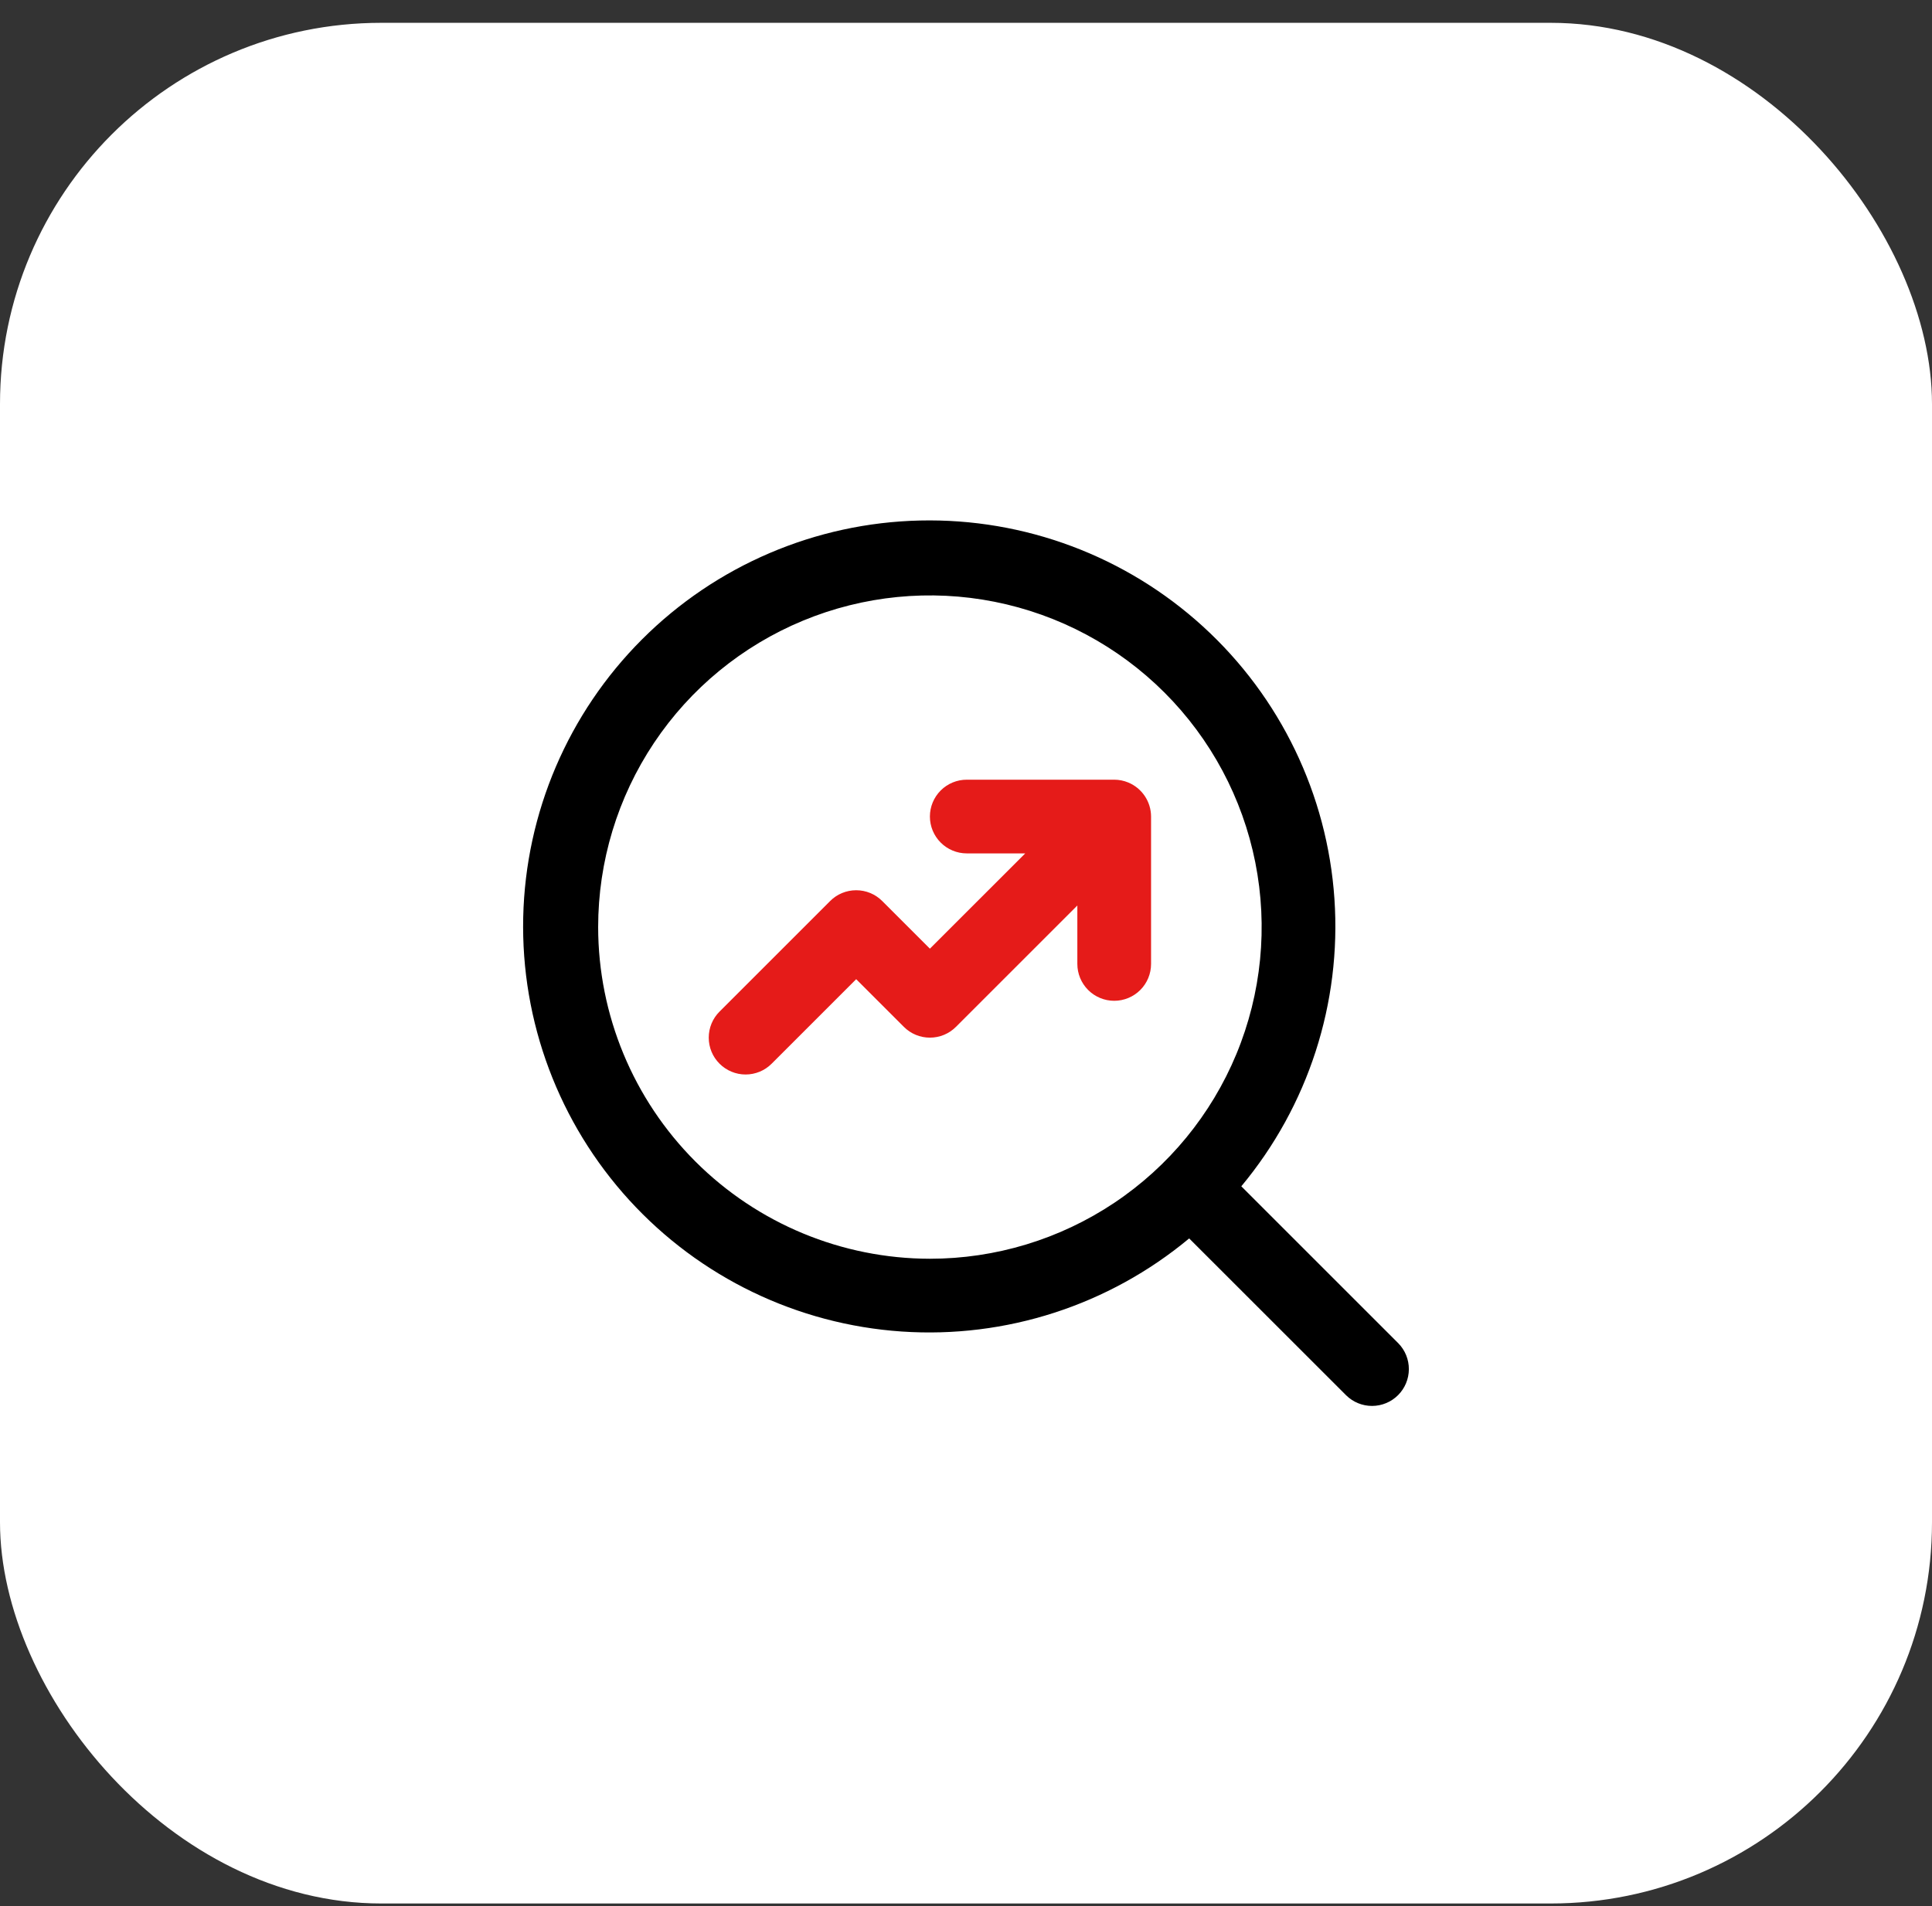 <svg width="76" height="75" viewBox="0 0 76 75" fill="none" xmlns="http://www.w3.org/2000/svg">
<rect x="0" y="0" width="76" height="75" fill="#333333" stroke="none"/>
<rect y="0.898" width="76" height="74" rx="15" fill="white"/>
<g clip-path="url(#clip0_3666_392)">
<path d="M48.83 46.678C51.461 43.519 52.773 39.467 52.493 35.365C52.214 31.263 50.363 27.427 47.327 24.655C44.29 21.882 40.302 20.387 36.191 20.481C32.081 20.574 28.165 22.249 25.258 25.156C22.35 28.063 20.676 31.98 20.582 36.09C20.489 40.201 21.984 44.189 24.756 47.225C27.528 50.261 31.364 52.112 35.466 52.392C39.568 52.672 43.62 51.36 46.779 48.729L52.956 54.904C53.228 55.172 53.596 55.322 53.978 55.32C54.36 55.318 54.726 55.166 54.997 54.895C55.267 54.625 55.419 54.259 55.421 53.877C55.423 53.494 55.274 53.127 55.006 52.854L48.83 46.678ZM23.53 36.479C23.53 33.898 24.295 31.375 25.729 29.228C27.163 27.082 29.201 25.41 31.586 24.422C33.971 23.434 36.595 23.175 39.126 23.679C41.658 24.183 43.983 25.426 45.808 27.251C47.633 29.076 48.876 31.401 49.38 33.933C49.883 36.464 49.625 39.088 48.637 41.473C47.649 43.858 45.977 45.896 43.831 47.33C41.684 48.764 39.161 49.529 36.58 49.529C33.12 49.525 29.803 48.149 27.356 45.703C24.91 43.256 23.533 39.939 23.53 36.479Z" fill="black"/>
<path d="M44.384 30.79C44.209 30.717 44.02 30.679 43.83 30.679H38.03C37.645 30.679 37.277 30.831 37.005 31.103C36.733 31.375 36.58 31.744 36.58 32.129C36.58 32.513 36.733 32.882 37.005 33.154C37.277 33.426 37.645 33.579 38.03 33.579H40.33L36.58 37.328L34.705 35.454C34.571 35.319 34.411 35.212 34.235 35.139C34.059 35.066 33.87 35.029 33.68 35.029C33.489 35.029 33.301 35.066 33.125 35.139C32.949 35.212 32.789 35.319 32.655 35.454L28.305 39.804C28.17 39.938 28.063 40.098 27.99 40.274C27.917 40.45 27.88 40.639 27.88 40.829C27.88 41.019 27.917 41.208 27.99 41.384C28.063 41.56 28.17 41.72 28.305 41.854C28.576 42.126 28.945 42.279 29.33 42.279C29.52 42.279 29.709 42.241 29.885 42.169C30.061 42.096 30.22 41.989 30.355 41.854L33.68 38.529L35.555 40.404C35.69 40.539 35.849 40.646 36.025 40.719C36.201 40.792 36.39 40.829 36.58 40.829C36.77 40.829 36.959 40.792 37.135 40.719C37.311 40.646 37.471 40.539 37.605 40.404L42.38 35.629V37.929C42.38 38.313 42.533 38.682 42.805 38.954C43.077 39.226 43.446 39.379 43.83 39.379C44.215 39.379 44.584 39.226 44.856 38.954C45.128 38.682 45.28 38.313 45.28 37.929V32.129C45.279 31.842 45.194 31.562 45.034 31.324C44.875 31.086 44.648 30.9 44.384 30.79Z" fill="#E51B19"/>
</g>
<defs>
<clipPath id="clip0_3666_392">
<rect width="35" height="35" fill="white" transform="translate(20.5 20.398)"/>
</clipPath>
</defs>
</svg>
